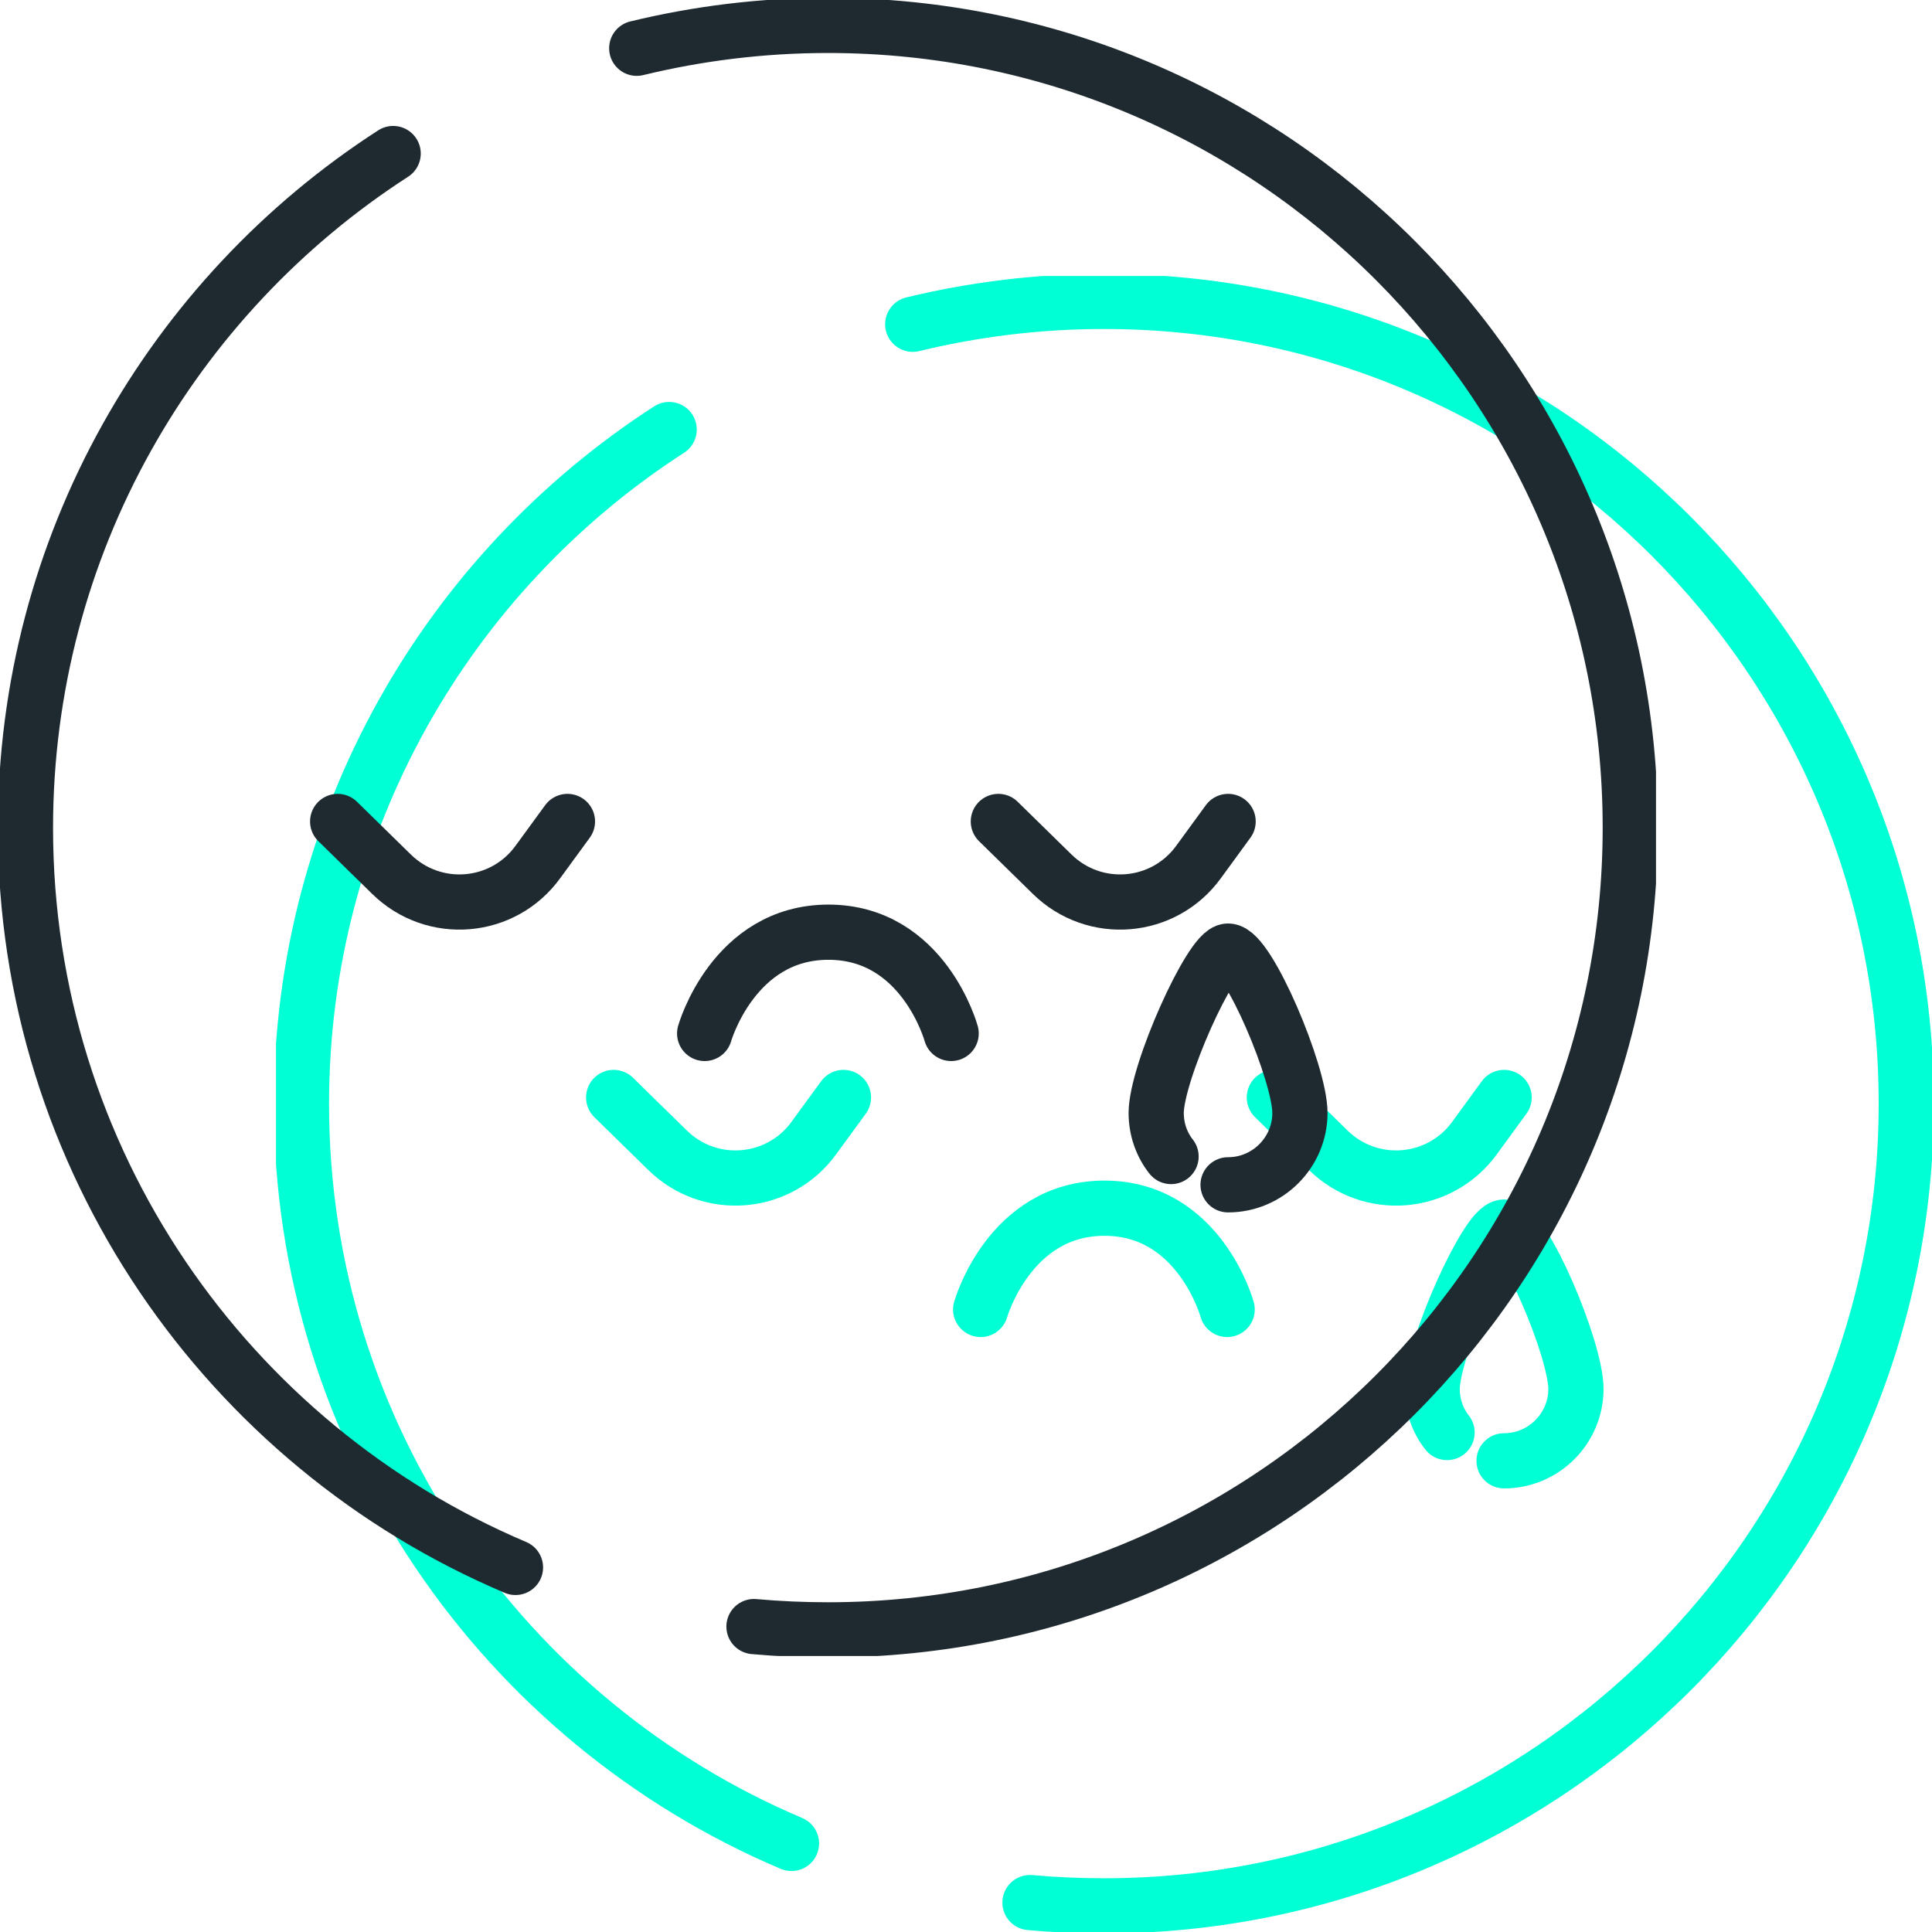 <svg xmlns="http://www.w3.org/2000/svg" width="70" height="70" viewBox="0 0 70 70" fill="none"><g clip-path="url(#clip0_679_458)"><path d="M52.43 51.903C52.088 51.469 51.891 50.916 51.891 50.324C51.891 48.878 53.877 44.459 54.495 44.459C55.218 44.459 57.099 48.891 57.099 50.324C57.099 51.758 55.928 52.928 54.495 52.928" stroke="#00FFD4" stroke-width="2" stroke-miterlimit="10" stroke-linecap="round"/><path d="M35.531 47.444C35.531 47.444 36.57 43.775 40.016 43.775C43.462 43.775 44.462 47.444 44.462 47.444" stroke="#00FFD4" stroke-width="2" stroke-miterlimit="10" stroke-linecap="round"/><path d="M28.677 66.791C18.248 62.372 10.922 52.034 10.922 40C10.922 29.755 16.235 20.732 24.245 15.563" stroke="#00FFD4" stroke-width="2" stroke-miterlimit="10" stroke-linecap="round"/><path d="M33.07 11.749C35.293 11.21 37.608 10.92 40.002 10.92C56.06 10.92 69.068 23.941 69.068 39.987C69.068 56.032 56.047 69.053 40.002 69.053C39.094 69.053 38.2 69.013 37.318 68.934" stroke="#00FFD4" stroke-width="2" stroke-miterlimit="10" stroke-linecap="round"/><path d="M22.234 39.763L24.181 41.67C25.72 43.183 28.232 42.972 29.494 41.223L30.56 39.763" stroke="#00FFD4" stroke-width="2" stroke-miterlimit="10" stroke-linecap="round"/><path d="M46.172 39.763L48.118 41.67C49.657 43.183 52.169 42.972 53.432 41.223L54.497 39.763" stroke="#00FFD4" stroke-width="2" stroke-miterlimit="10" stroke-linecap="round"/></g><g clip-path="url(#clip1_679_458)"><path d="M42.43 41.903C42.088 41.469 41.891 40.916 41.891 40.324C41.891 38.878 43.877 34.459 44.495 34.459C45.218 34.459 47.099 38.891 47.099 40.324C47.099 41.758 45.928 42.928 44.495 42.928" stroke="#1F2A30" stroke-width="2" stroke-miterlimit="10" stroke-linecap="round"/><path d="M25.531 37.444C25.531 37.444 26.57 33.775 30.016 33.775C33.462 33.775 34.462 37.444 34.462 37.444" stroke="#1F2A30" stroke-width="2" stroke-miterlimit="10" stroke-linecap="round"/><path d="M18.677 56.791C8.248 52.372 0.922 42.034 0.922 30C0.922 19.755 6.235 10.732 14.245 5.563" stroke="#1F2A30" stroke-width="2" stroke-miterlimit="10" stroke-linecap="round"/><path d="M23.07 1.749C25.293 1.21 27.608 0.92 30.002 0.92C46.06 0.92 59.068 13.941 59.068 29.987C59.068 46.032 46.047 59.053 30.002 59.053C29.094 59.053 28.2 59.013 27.318 58.934" stroke="#1F2A30" stroke-width="2" stroke-miterlimit="10" stroke-linecap="round"/><path d="M12.234 29.763L14.181 31.67C15.72 33.183 18.232 32.972 19.494 31.223L20.56 29.763" stroke="#1F2A30" stroke-width="2" stroke-miterlimit="10" stroke-linecap="round"/><path d="M36.172 29.763L38.118 31.67C39.657 33.183 42.169 32.972 43.432 31.223L44.497 29.763" stroke="#1F2A30" stroke-width="2" stroke-miterlimit="10" stroke-linecap="round"/></g><defs><clipPath id="clip0_679_458"><rect width="60" height="60" fill="white" transform="translate(10 10)"/></clipPath><clipPath id="clip1_679_458"><rect width="60" height="60" fill="white"/></clipPath></defs></svg>